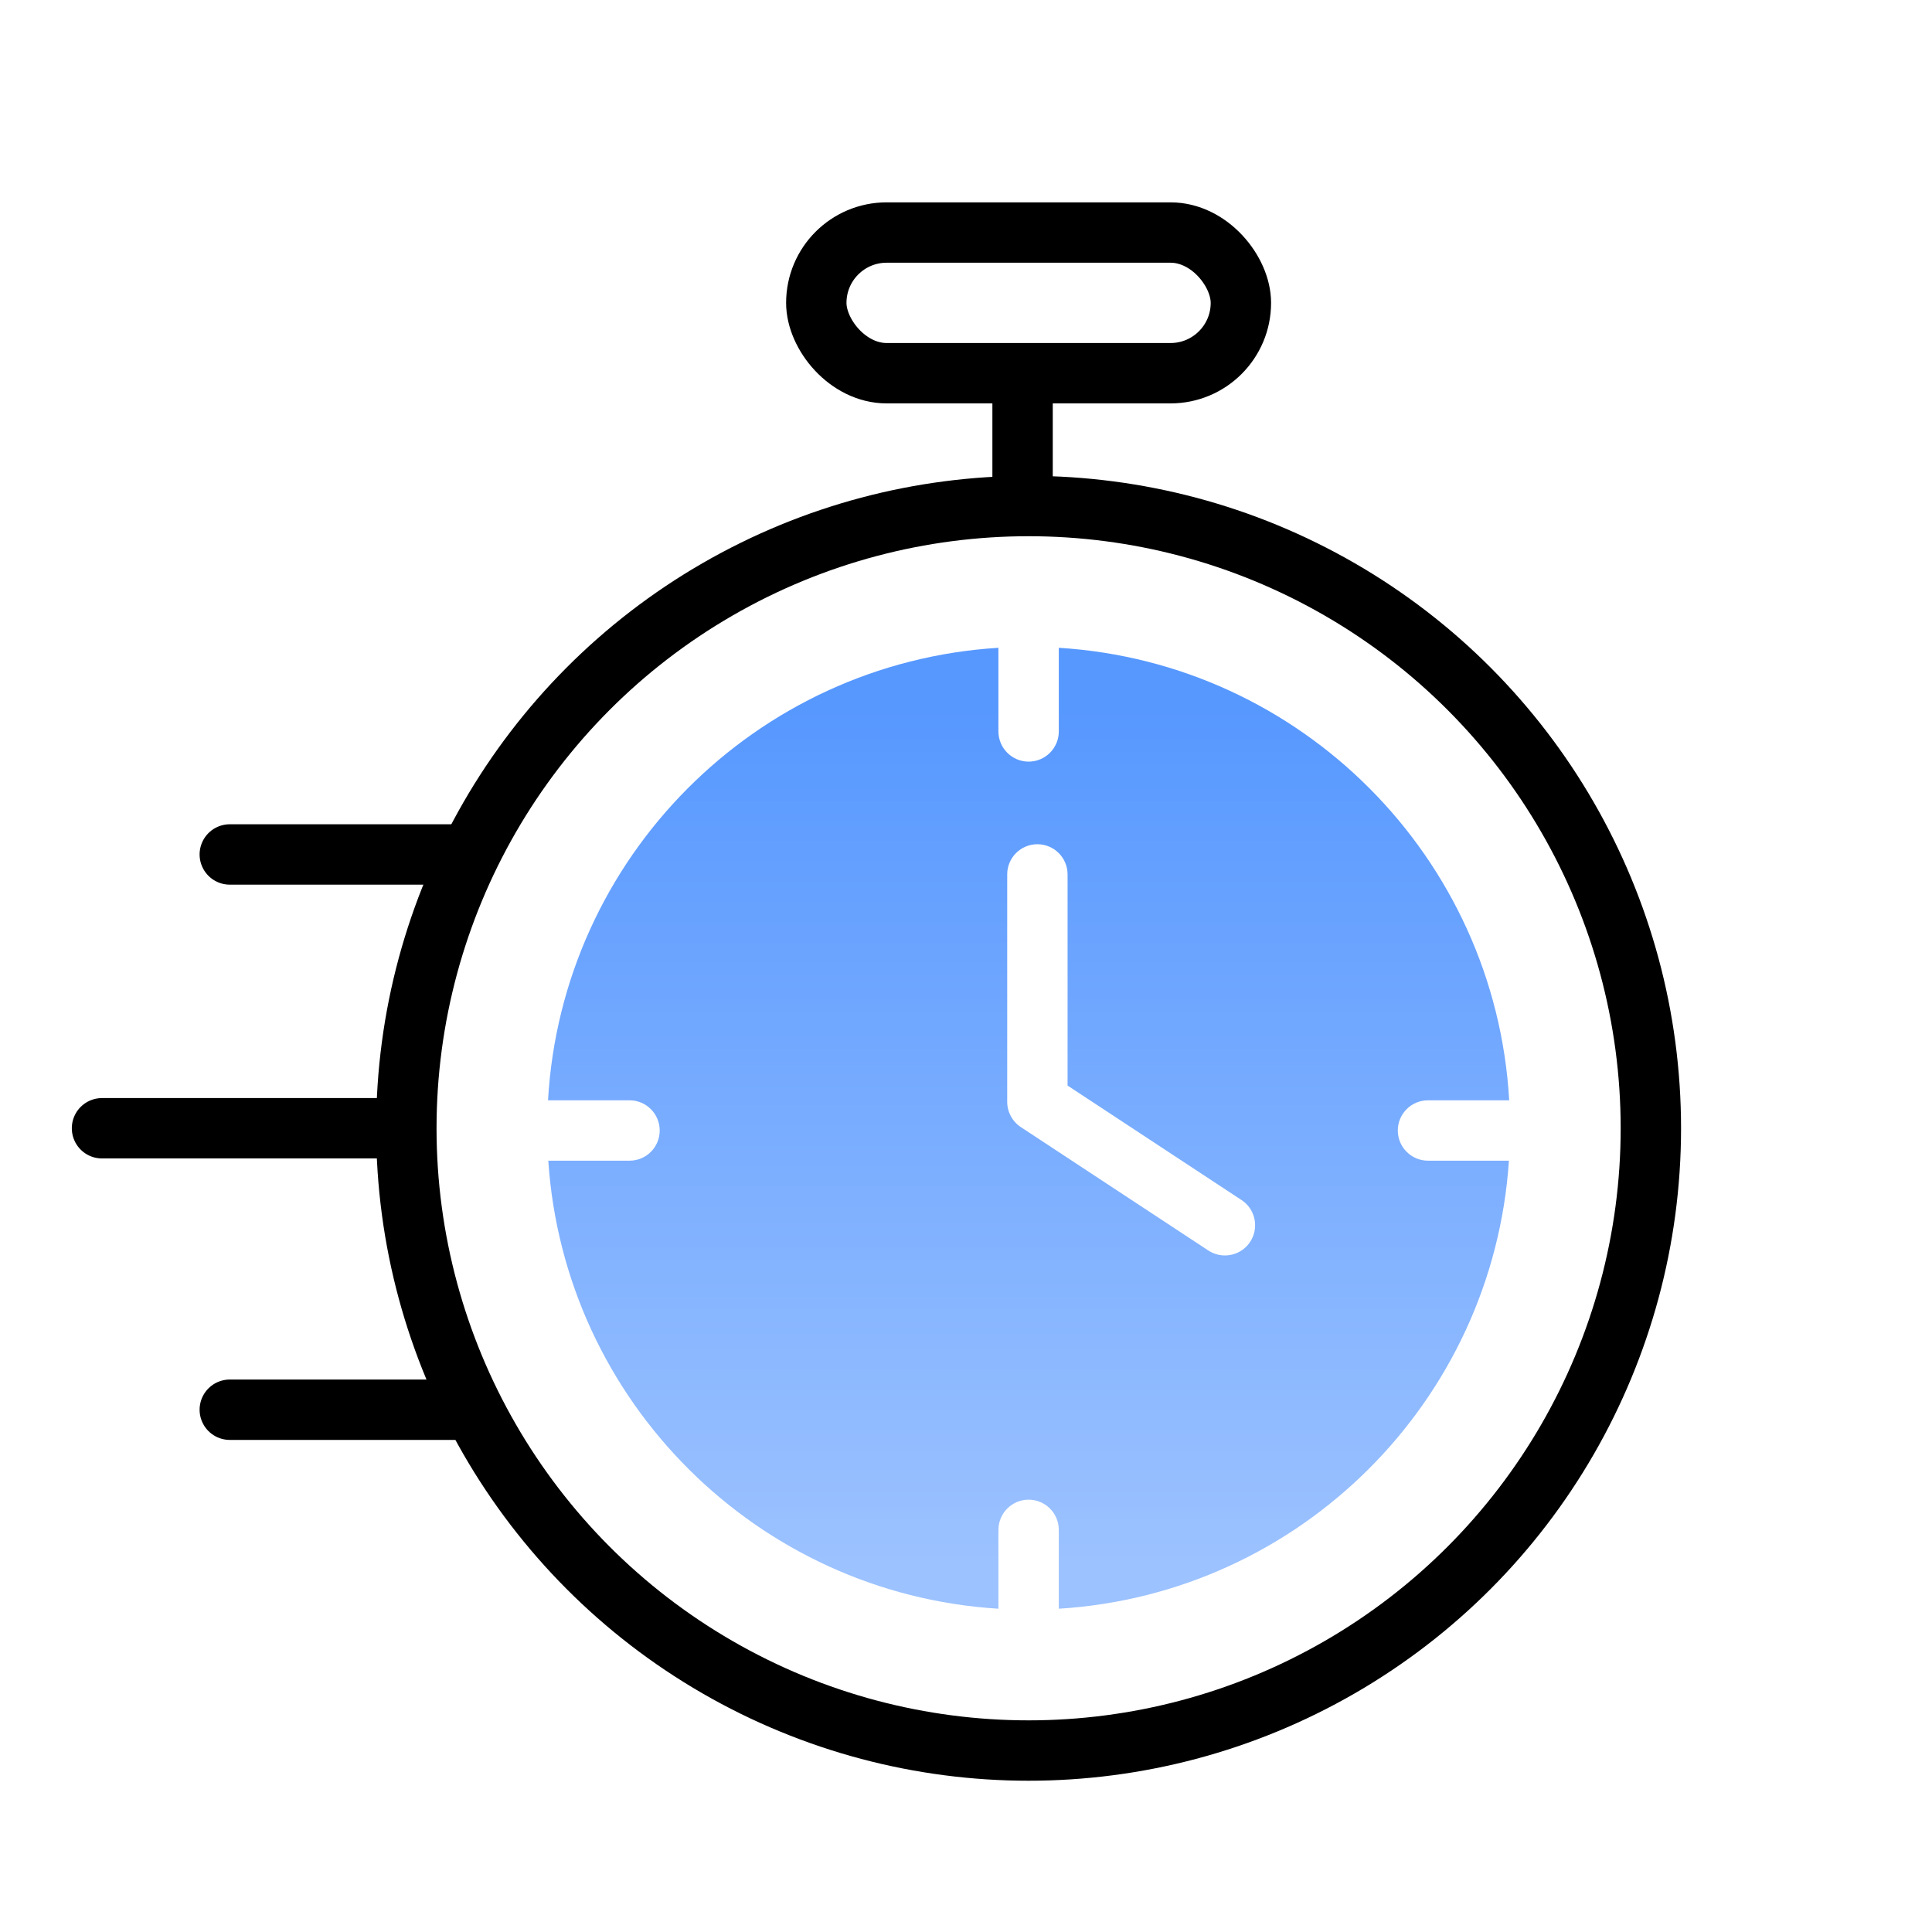 <svg width="64" height="64" viewBox="0 0 64 64" fill="none" xmlns="http://www.w3.org/2000/svg">
<rect x="27.041" y="7.703" width="14.065" height="4.66" rx="2.33" stroke="black" stroke-width="2"/>
<path d="M33.874 12.574L33.874 16.152" stroke="black" stroke-width="2" stroke-linecap="round"/>
<circle cx="34.074" cy="37.376" r="20.613" stroke="black" stroke-width="2"/>
<path d="M35.074 21.459C43.11 21.956 49.533 28.404 49.994 36.449H47.304C46.752 36.449 46.304 36.897 46.304 37.449C46.304 38.001 46.752 38.449 47.304 38.449H49.985C49.455 46.426 43.061 52.797 35.074 53.291V50.679C35.074 50.127 34.626 49.679 34.074 49.679C33.522 49.679 33.075 50.127 33.074 50.679V53.291C25.088 52.797 18.693 46.426 18.163 38.449H20.854C21.406 38.449 21.854 38.002 21.854 37.449C21.853 36.897 21.406 36.449 20.854 36.449H18.154C18.615 28.404 25.039 21.956 33.074 21.459V24.23C33.075 24.782 33.522 25.229 34.074 25.23C34.626 25.23 35.074 24.782 35.074 24.23V21.459ZM34.365 27.966C33.813 27.966 33.365 28.413 33.365 28.966V36.501C33.365 36.837 33.535 37.151 33.815 37.336L40.027 41.424L40.116 41.476C40.566 41.71 41.129 41.57 41.413 41.138C41.697 40.705 41.603 40.133 41.21 39.813L41.127 39.753L35.365 35.961V28.966C35.365 28.414 34.917 27.966 34.365 27.966Z" fill="url(#paint0_linear_3461_1154)"/>
<path d="M7.612 28.305H15.293" stroke="black" stroke-width="2" stroke-linecap="round" stroke-linejoin="round"/>
<path d="M7.612 46.699H15.293" stroke="black" stroke-width="2" stroke-linecap="round" stroke-linejoin="round"/>
<path d="M3.379 37.375L12.785 37.375" stroke="black" stroke-width="2" stroke-linecap="round" stroke-linejoin="round"/>
<defs>
<linearGradient id="paint0_linear_3461_1154" x1="33.244" y1="23.471" x2="33.244" y2="51.774" gradientUnits="userSpaceOnUse">
<stop stop-color="#5798FF"/>
<stop offset="1" stop-color="#9CC2FF"/>
</linearGradient>
</defs>
</svg>
